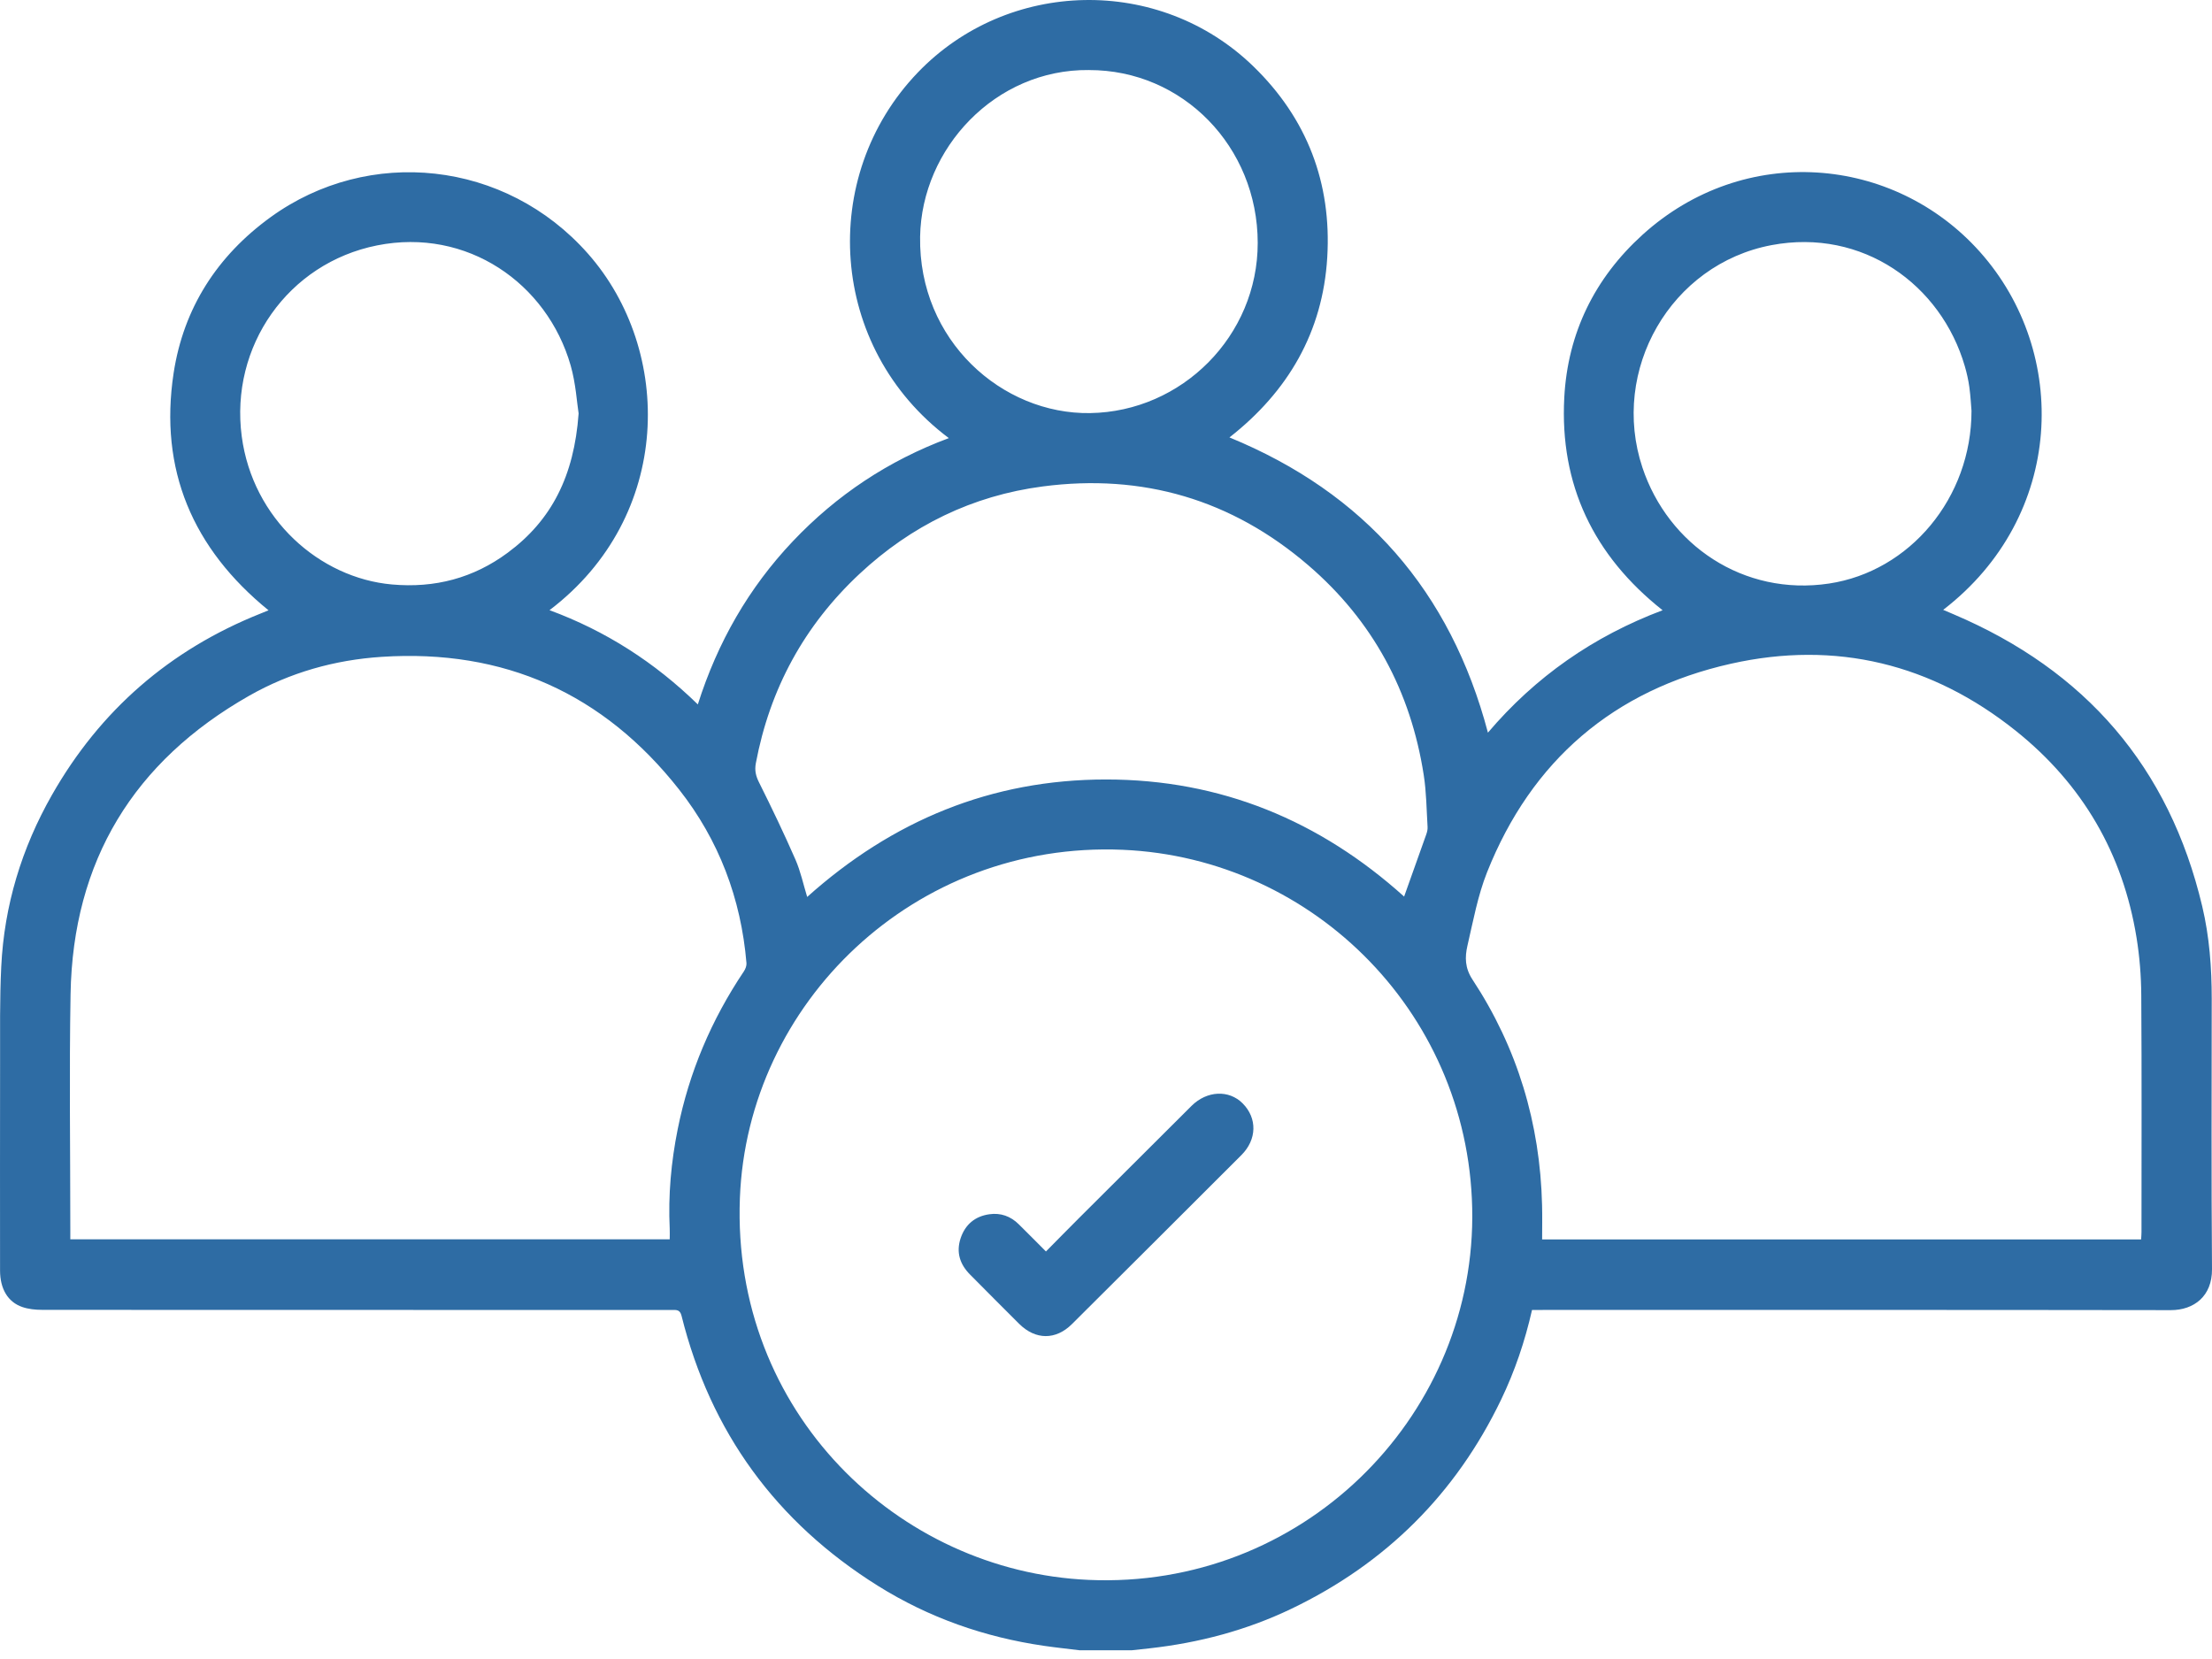 <svg width="80" height="60" viewBox="0 0 80 60" fill="none" xmlns="http://www.w3.org/2000/svg">
<g id="Group 20467">
<path id="Vector" d="M39.042 59.684C38.614 59.631 38.186 59.586 37.76 59.524C35.608 59.211 33.595 58.507 31.752 57.354C28.073 55.051 25.697 51.795 24.649 47.588C24.593 47.363 24.468 47.376 24.309 47.376C21.189 47.376 18.068 47.376 14.947 47.376C10.469 47.376 5.991 47.377 1.513 47.372C1.277 47.372 1.029 47.346 0.807 47.27C0.283 47.091 0.003 46.611 0.002 45.953C0.001 43.476 -0.002 40.998 0.003 38.521C0.005 37.333 -0.013 36.145 0.045 34.959C0.152 32.747 0.784 30.673 1.879 28.75C3.622 25.688 6.141 23.5 9.423 22.19C9.509 22.156 9.594 22.122 9.712 22.073C6.967 19.84 5.748 16.985 6.279 13.494C6.638 11.145 7.853 9.255 9.787 7.854C13.332 5.285 18.278 5.788 21.268 9.178C24.353 12.676 24.351 18.669 19.874 22.068C21.906 22.817 23.674 23.952 25.238 25.476C25.952 23.228 27.076 21.264 28.671 19.579C30.26 17.901 32.138 16.654 34.316 15.845C29.957 12.579 29.585 6.381 33.192 2.624C36.45 -0.771 41.931 -0.9 45.333 2.403C47.273 4.287 48.163 6.62 48.002 9.309C47.84 12.007 46.588 14.157 44.465 15.82C49.362 17.83 52.461 21.388 53.813 26.497C55.528 24.478 57.626 23.013 60.13 22.07C57.628 20.09 56.407 17.527 56.574 14.381C56.697 12.05 57.671 10.06 59.407 8.488C63.082 5.158 68.487 5.615 71.605 9.108C74.859 12.753 74.68 18.668 70.278 22.056C70.416 22.115 70.538 22.167 70.66 22.219C75.421 24.244 78.453 27.736 79.647 32.78C79.907 33.877 79.99 34.996 79.99 36.121C79.989 39.381 79.973 42.641 80 45.901C80.008 46.88 79.345 47.383 78.51 47.383C70.938 47.371 63.368 47.376 55.796 47.376C55.669 47.376 55.541 47.376 55.408 47.376C55.149 48.518 54.783 49.594 54.288 50.624C52.651 54.026 50.119 56.544 46.712 58.18C45.088 58.96 43.367 59.414 41.577 59.614C41.36 59.638 41.142 59.661 40.925 59.685H39.041L39.042 59.684ZM53.247 44.028C53.267 36.768 47.552 31.032 40.604 30.734C33.056 30.411 27.028 36.283 26.759 43.334C26.463 51.056 32.46 56.836 39.373 57.139C47.053 57.477 53.219 51.351 53.247 44.028ZM24.221 44.822C24.221 44.67 24.227 44.552 24.221 44.433C24.163 43.223 24.272 42.026 24.51 40.839C24.923 38.776 25.731 36.878 26.903 35.131C26.959 35.047 27.005 34.929 26.997 34.832C26.801 32.501 26.001 30.383 24.559 28.552C21.828 25.082 18.232 23.466 13.8 23.756C12.1 23.867 10.488 24.324 9.014 25.161C4.833 27.537 2.637 31.137 2.552 35.95C2.502 38.795 2.543 41.641 2.543 44.487C2.543 44.595 2.543 44.702 2.543 44.822H24.221L24.221 44.822ZM77.436 44.826C77.442 44.721 77.45 44.64 77.45 44.56C77.45 41.706 77.461 38.852 77.442 35.998C77.438 35.302 77.382 34.599 77.271 33.912C76.778 30.869 75.314 28.36 72.912 26.437C69.875 24.006 66.398 23.153 62.603 24.004C58.363 24.955 55.39 27.502 53.781 31.548C53.445 32.394 53.279 33.309 53.072 34.202C52.977 34.615 52.978 35.006 53.253 35.425C54.88 37.897 55.7 40.63 55.771 43.585C55.782 43.996 55.773 44.407 55.773 44.826H77.436ZM50.782 32.425C51.055 31.66 51.322 30.917 51.584 30.174C51.614 30.089 51.636 29.994 51.63 29.905C51.592 29.282 51.588 28.651 51.492 28.035C51.023 25.003 49.648 22.446 47.314 20.442C44.549 18.067 41.325 17.118 37.71 17.593C35.17 17.926 32.957 19.007 31.087 20.754C29.086 22.623 27.842 24.912 27.336 27.603C27.287 27.867 27.336 28.066 27.454 28.302C27.913 29.221 28.358 30.149 28.769 31.089C28.955 31.514 29.051 31.978 29.193 32.439C32.276 29.677 35.853 28.19 40.004 28.191C44.155 28.191 47.731 29.68 50.781 32.425L50.782 32.425ZM39.38 2.533C35.997 2.498 33.331 5.364 33.277 8.56C33.215 12.319 36.245 14.989 39.425 14.94C42.751 14.888 45.49 12.146 45.487 8.782C45.483 5.301 42.769 2.524 39.38 2.534L39.38 2.533ZM20.927 14.958C20.865 14.571 20.826 13.874 20.639 13.219C19.785 10.24 16.889 8.227 13.639 8.875C10.412 9.518 8.311 12.529 8.743 15.784C9.14 18.772 11.556 20.903 14.174 21.138C15.725 21.277 17.123 20.908 18.364 19.989C19.949 18.816 20.763 17.215 20.926 14.958H20.927ZM71.302 14.854C71.286 14.677 71.27 14.337 71.224 14C71.189 13.746 71.132 13.493 71.061 13.247C70.202 10.291 67.36 8.245 64.072 8.865C60.421 9.553 58.228 13.386 59.4 16.908C60.331 19.706 63.054 21.569 66.147 21.105C69.067 20.667 71.304 18.01 71.302 14.854Z" fill="#2E6CA4"/>
<path id="Vector_2" d="M37.827 45.262C38.244 44.841 38.63 44.446 39.021 44.056C40.377 42.702 41.736 41.349 43.093 39.996C43.648 39.443 44.447 39.405 44.944 39.907C45.474 40.441 45.461 41.212 44.897 41.775C42.857 43.814 40.815 45.851 38.77 47.886C38.184 48.47 37.453 48.466 36.861 47.88C36.265 47.29 35.677 46.692 35.085 46.098C34.714 45.727 34.575 45.288 34.741 44.786C34.905 44.291 35.259 43.988 35.782 43.915C36.19 43.857 36.547 43.985 36.84 44.273C37.161 44.589 37.477 44.909 37.827 45.26V45.262Z" fill="#2E6CA4"/>
</g>
</svg>
